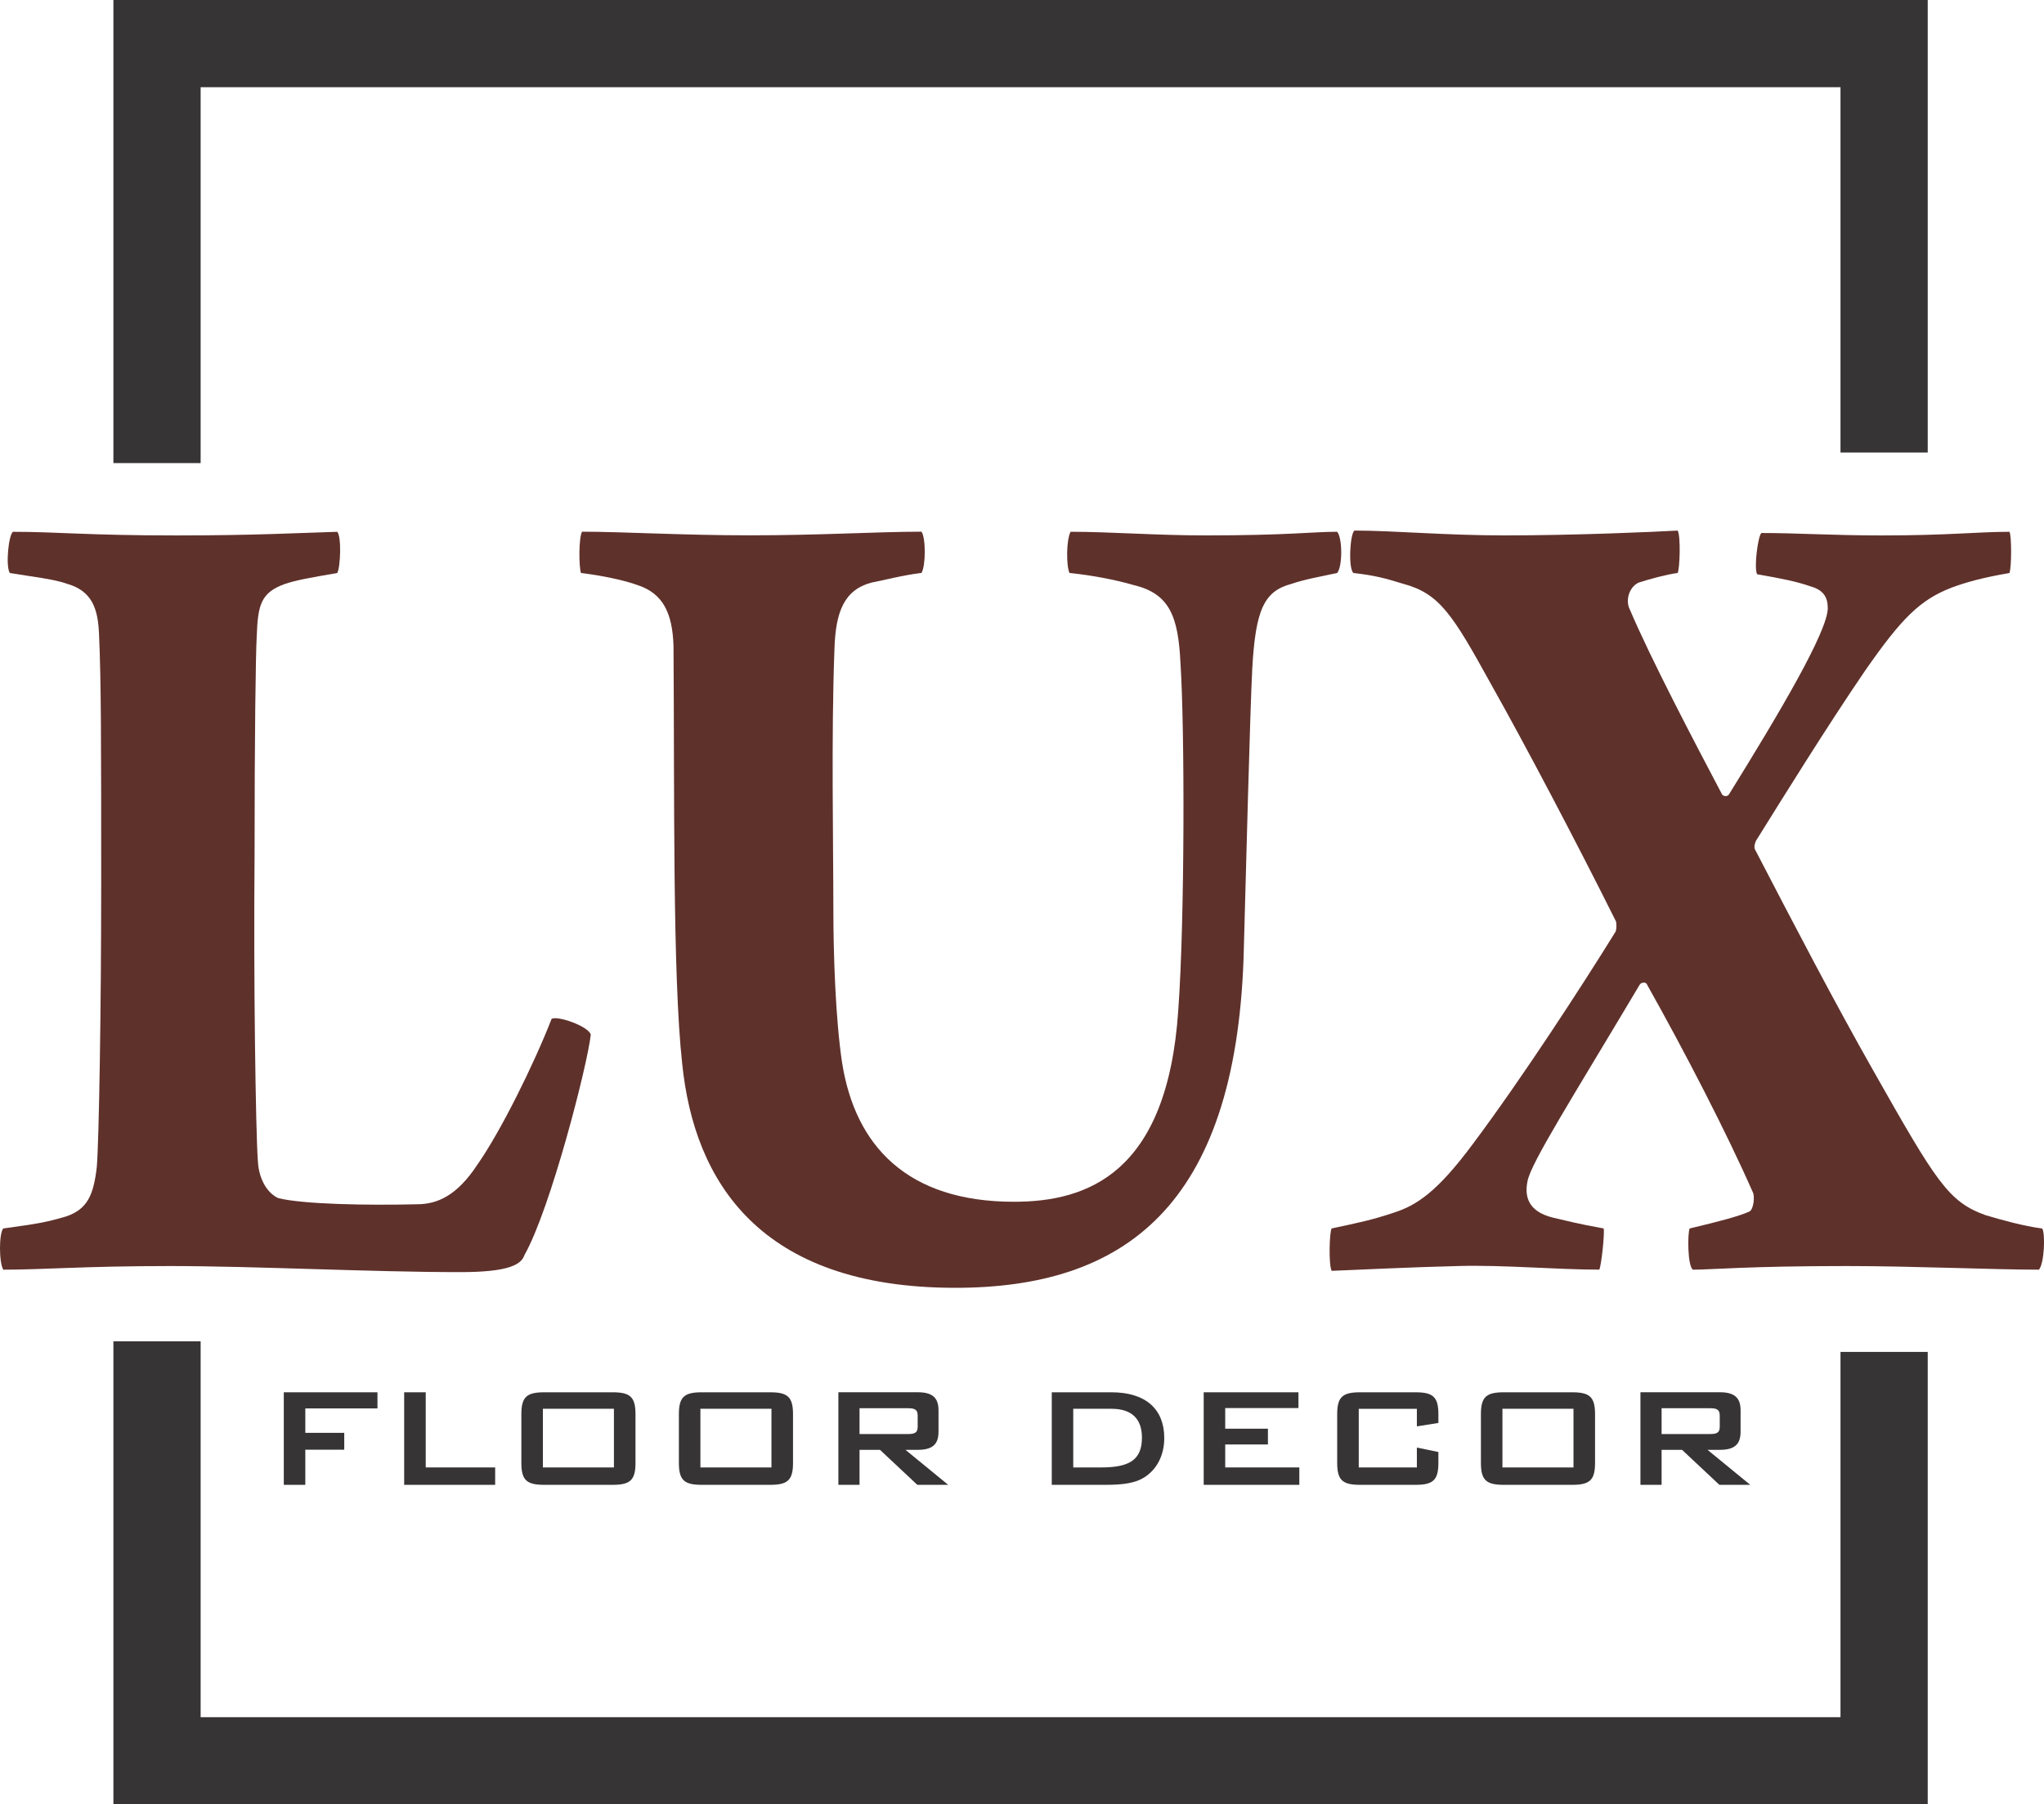 <?xml version="1.0" encoding="UTF-8"?><svg id="Layer_2" xmlns="http://www.w3.org/2000/svg" viewBox="0 0 562.36 496.56"><defs><style>.cls-1{fill:#5f312b;}.cls-2{fill:#373435;}</style></defs><g id="Layer_1-2"><polygon class="cls-2" points="78.08 408.62 84 408.62 84 398.95 94.71 398.95 94.71 394.31 84 394.31 84 387.59 103.85 387.59 103.85 383.15 78.08 383.15 78.08 408.62"/><polygon id="_1" class="cls-2" points="111.2 408.62 136.23 408.62 136.23 403.83 117.13 403.83 117.13 383.15 111.2 383.15 111.2 408.62"/><path id="_2" class="cls-2" d="m149.36,403.83v-16.14h19.55v16.14h-19.55Zm-5.92-14.66v13.43c0,4.79,1.53,6.02,6.32,6.02h18.76c4.79,0,6.32-1.23,6.32-6.02v-13.43c0-4.79-1.53-6.02-6.32-6.02h-18.76c-4.79,0-6.32,1.23-6.32,6.02Z"/><path id="_3" class="cls-2" d="m192.7,403.83v-16.14h19.55v16.14h-19.55Zm-5.92-14.66v13.43c0,4.79,1.53,6.02,6.32,6.02h18.76c4.79,0,6.32-1.23,6.32-6.02v-13.43c0-4.79-1.53-6.02-6.32-6.02h-18.76c-4.79,0-6.32,1.23-6.32,6.02Z"/><path id="_4" class="cls-2" d="m230.66,408.62h5.82v-9.63h5.63l10.27,9.63h8.49l-11.75-9.63h3.36c3.9,0,5.73-1.38,5.73-4.94v-5.97c0-3.55-1.83-4.94-5.73-4.94h-21.82v25.47h0Zm19.15-21.08c1.83,0,2.67.35,2.67,2.02v3.06c0,1.68-.84,2.02-2.67,2.02h-13.33v-7.11h13.33Z"/><path id="_5" class="cls-2" d="m289.36,408.62h14.86c4.54,0,8-.44,10.47-1.97,3.55-2.17,5.63-6.12,5.63-10.91,0-7.9-5.03-12.59-14.56-12.59h-16.39v25.47h0Zm5.92-4.79v-16.14h10.51c5.58,0,8.39,2.76,8.39,7.95,0,6.32-3.75,8.19-11.26,8.19h-7.65Z"/><polygon id="_6" class="cls-2" points="331.17 408.62 357.48 408.62 357.48 403.83 337.09 403.83 337.09 397.51 348.84 397.51 348.84 393.17 337.09 393.17 337.09 387.49 357.24 387.49 357.24 383.15 331.17 383.15 331.17 408.62"/><path id="_7" class="cls-2" d="m389.82,387.69v4.84l5.92-.94v-2.42c0-4.79-1.53-6.02-6.32-6.02h-15.2c-4.79,0-6.32,1.23-6.32,6.02v13.43c0,4.79,1.53,6.02,6.32,6.02h15.2c4.79,0,6.32-1.23,6.32-6.02v-3.01l-5.92-1.23v5.48h-15.99v-16.14h15.99Z"/><path id="_8" class="cls-2" d="m413.36,403.83v-16.14h19.55v16.14h-19.55Zm-5.92-14.66v13.43c0,4.79,1.53,6.02,6.32,6.02h18.76c4.79,0,6.32-1.23,6.32-6.02v-13.43c0-4.79-1.53-6.02-6.32-6.02h-18.76c-4.79,0-6.32,1.23-6.32,6.02Z"/><path id="_9" class="cls-2" d="m451.33,408.62h5.82v-9.63h5.63l10.27,9.63h8.49l-11.75-9.63h3.36c3.9,0,5.73-1.38,5.73-4.94v-5.97c0-3.55-1.83-4.94-5.73-4.94h-21.82v25.47h0Zm19.15-21.08c1.83,0,2.67.35,2.67,2.02v3.06c0,1.68-.84,2.02-2.67,2.02h-13.33v-7.11h13.33Z"/><path class="cls-1" d="m2.69,157.69c5.99,1,12.27,1.67,15.87,3,6.88,2,8.38,7,8.68,13.67.6,13,.6,30.68.6,69.35,0,33.68-.6,70.02-1.2,77.36-.9,8-2.69,11.67-8.38,13.67-5.69,1.67-7.78,2-17.36,3.33-1.2,1.33-1.2,9.34,0,11.34,11.08,0,22.45-1,45.8-1s55.38,1.67,79.92,1.67c13.17,0,16.76-2,17.66-4.67,7.18-12.67,17.36-52.35,18.26-60.68-.6-2.33-9.28-5.33-10.78-4.33-5.09,13-14.07,31.01-20.35,40.01-5.69,8.67-11.08,11-16.76,11-13.77.33-31.13,0-38.02-1.67-2.39-1-5.39-4.33-5.69-10.34-.6-8.67-1.2-50.01-.9-83.69,0-33.34.3-55.35.6-60.68.3-8.67,1.2-12,7.78-14.34,2.99-1,6.59-1.67,14.37-3,.9-1.67,1.2-10,0-11.34-11.08.33-22.75,1-44.3,1-24.55,0-32.63-1-44.9-1-1.2.67-2.1,9.34-.9,11.34h0Z"/><path id="_1-2" class="cls-1" d="m159.85,157.69c5.69.67,11.97,2,15.57,3.33,7.18,2.33,9.58,8,9.88,16.67.3,39.68-.3,90.69,2.39,115.03,3.29,32.34,21.25,61.68,75.13,61.68,46.4,0,76.93-22.34,79.32-90.69.6-22.01,1.8-68.69,2.39-79.69.9-16.34,3.29-21.34,10.78-23.34,3.89-1.33,8.08-2,12.57-3,1.5-1.67,1.5-9.67,0-11.34-6.88,0-13.47,1-36.22,1-13.77,0-26.04-1-37.12-1-1.2,2.33-1.2,9.34-.3,11.34,6.59.67,13.17,2,17.66,3.33,9.88,2.33,12.27,8.67,12.87,21.34,1.2,18.01,1.2,71.02-.6,95.69-2.99,45.01-25.14,52.68-45.2,52.68-29.33,0-43.7-15.34-47.3-38.35-1.8-12-2.39-29.68-2.39-42.35,0-17.67-.6-47.68.3-71.35.3-10.34,2.69-16.34,10.18-18.34,3.59-.67,8.38-2,13.77-2.67,1.2-2,1.2-9.67,0-11.34-12.27,0-27.54,1-47.3,1-18.26,0-35.02-1-46.1-1-.9,1.67-.9,9.34-.3,11.34h0Z"/><path id="_2-2" class="cls-1" d="m561.85,338.08c-5.09-.67-11.08-2.33-15.57-3.67-10.18-3.67-13.47-9-30.83-39.68-10.78-19.01-21.55-39.68-32.63-61.02-.3-.67,0-1.67.3-2.33,7.48-12,19.46-31.34,29.93-46.68,10.18-14.67,15.27-19.67,23.95-23.01,3.59-1.33,8.08-2.67,15.86-4,.6-1.67.6-10.34,0-11.34-8.98,0-16.46,1-35.32,1-13.17,0-23.05-.67-32.93-.67-.9.67-2.1,9.34-1.2,11.34,7.48,1.33,10.78,2,14.67,3.33,3.59,1,4.79,3,4.79,6,0,6.34-13.17,28.68-27.24,51.35-.6.67-1.5.33-1.8,0-8.08-15.34-19.46-37.01-25.44-51.01-1.2-2.33-.3-6,2.39-7.34,2.99-1,8.08-2.33,10.78-2.67.6-1,.9-10.34,0-11.67-5.69.33-27.84,1.33-47.59,1.33-16.46,0-30.53-1.33-41.31-1.33-1.2.67-1.8,10.34-.3,11.67,5.69.67,8.38,1.33,13.77,3,9.88,2.67,13.47,8.34,23.95,27.34,9.58,17,23.95,44.35,34.42,65.35.3.33.3,2.33,0,3-9.28,15-25.74,40.35-39.21,58.35-9.88,13.34-15.57,17-21.85,19.01-5.99,2-9.28,2.67-17.06,4.33-.6.67-.9,10,0,11.67,8.08-.33,21.55-1,35.02-1.33,12.27-.33,26.94,1,38.61,1,.6-1.33,1.5-10,1.2-11.34-7.48-1.33-9.58-2-14.07-3-6.59-1.67-7.78-5.67-6.88-10,.9-5,12.57-23.34,30.83-54.02.3-.67,1.8-1,2.1,0,10.48,18.67,21.85,40.68,29.04,57.02.6,1,.3,4.67-.9,5.34-2.99,1.33-8.08,2.67-16.46,4.67-.6,1.33-.6,10.34.9,11.34,5.09,0,15.27-1,42.21-1,18.56,0,40.41,1,52.98,1,1.5-1.67,1.8-10,.9-11.34h0Z"/><polygon class="cls-2" points="55.2 127.44 31.2 127.44 31.2 0 530.37 0 530.37 124.53 506.37 124.53 506.37 24 55.2 24 55.2 127.44"/><polygon class="cls-2" points="530.37 496.56 31.2 496.56 31.2 369.12 55.2 369.12 55.2 472.56 506.37 472.56 506.37 372.04 530.37 372.04 530.37 496.56"/></g></svg>